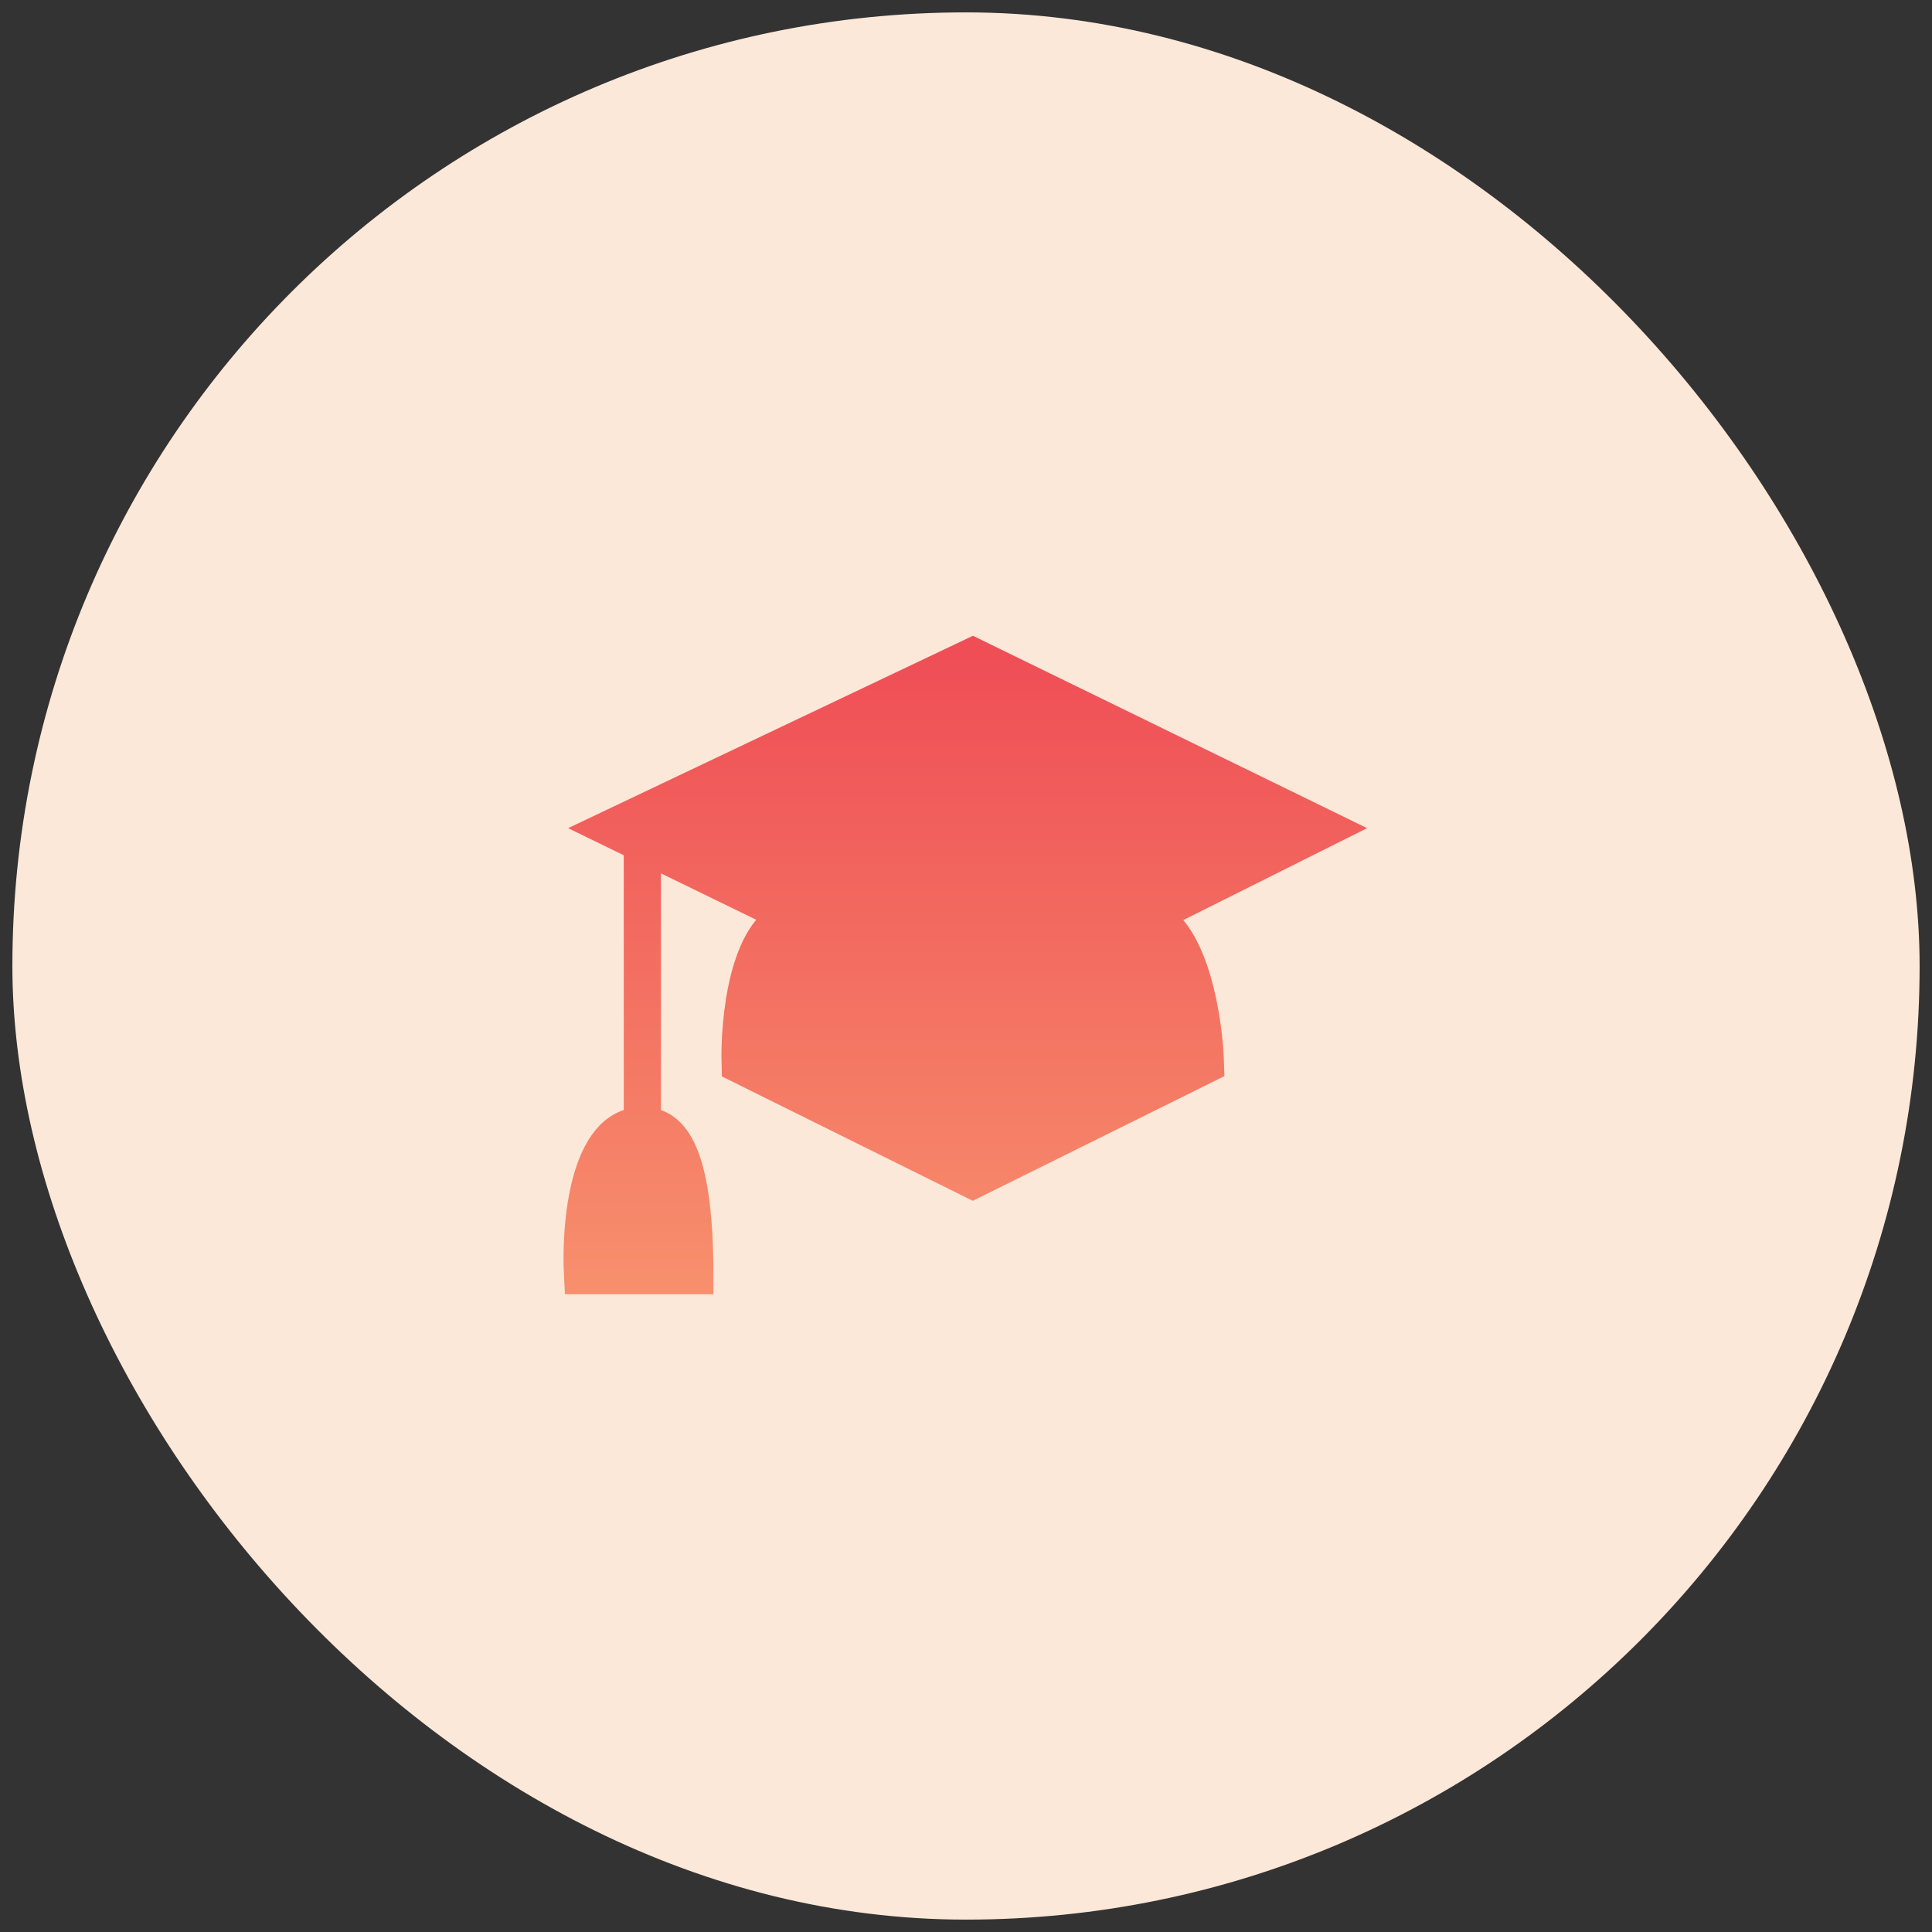 <svg width="78" height="78" viewBox="0 0 78 78" fill="none" xmlns="http://www.w3.org/2000/svg">
<rect x="0" y="0" width="78" height="78" fill="#333333" stroke="none"/>
<rect x="0.5" y="0.5" width="77" height="77" rx="38.5" fill="#FCE8D8"/>
<path d="M24.666 33.443L39.275 26.5L53.5 33.443L46.387 37C48.096 37.697 48.621 41.281 48.67 42.986L39.275 47.643L29.88 42.986C29.83 41.224 30.18 37.56 31.971 37L25.933 34.06V45.443C26.934 45.443 28.053 46.214 28.053 51.5H23.518C23.41 49.481 23.742 45.443 25.933 45.443V34.06L24.666 33.443Z" fill="url(#paint0_linear_11947_6638)"/>
<path d="M31.971 37L39.275 40.557L46.387 37M31.971 37C30.18 37.56 29.83 41.224 29.88 42.986L39.275 47.643L48.67 42.986C48.621 41.281 48.096 37.697 46.387 37M31.971 37L25.933 34.06M46.387 37L53.5 33.443L39.275 26.5L24.666 33.443L25.933 34.06M25.933 34.06V45.443M25.933 45.443C26.934 45.443 28.053 46.214 28.053 51.5C27.158 51.5 24.558 51.5 23.518 51.5C23.41 49.481 23.742 45.443 25.933 45.443Z" stroke="url(#paint1_linear_11947_6638)" stroke-width="1.5"/>
<defs>
<linearGradient id="paint0_linear_11947_6638" x1="38.5" y1="26.5" x2="38.5" y2="51.5" gradientUnits="userSpaceOnUse">
<stop stop-color="#EF4E56"/>
<stop offset="1" stop-color="#F78E6C"/>
</linearGradient>
<linearGradient id="paint1_linear_11947_6638" x1="38.5" y1="26.5" x2="38.5" y2="51.5" gradientUnits="userSpaceOnUse">
<stop stop-color="#EF4E56"/>
<stop offset="1" stop-color="#F78E6C"/>
</linearGradient>
</defs>
</svg>
